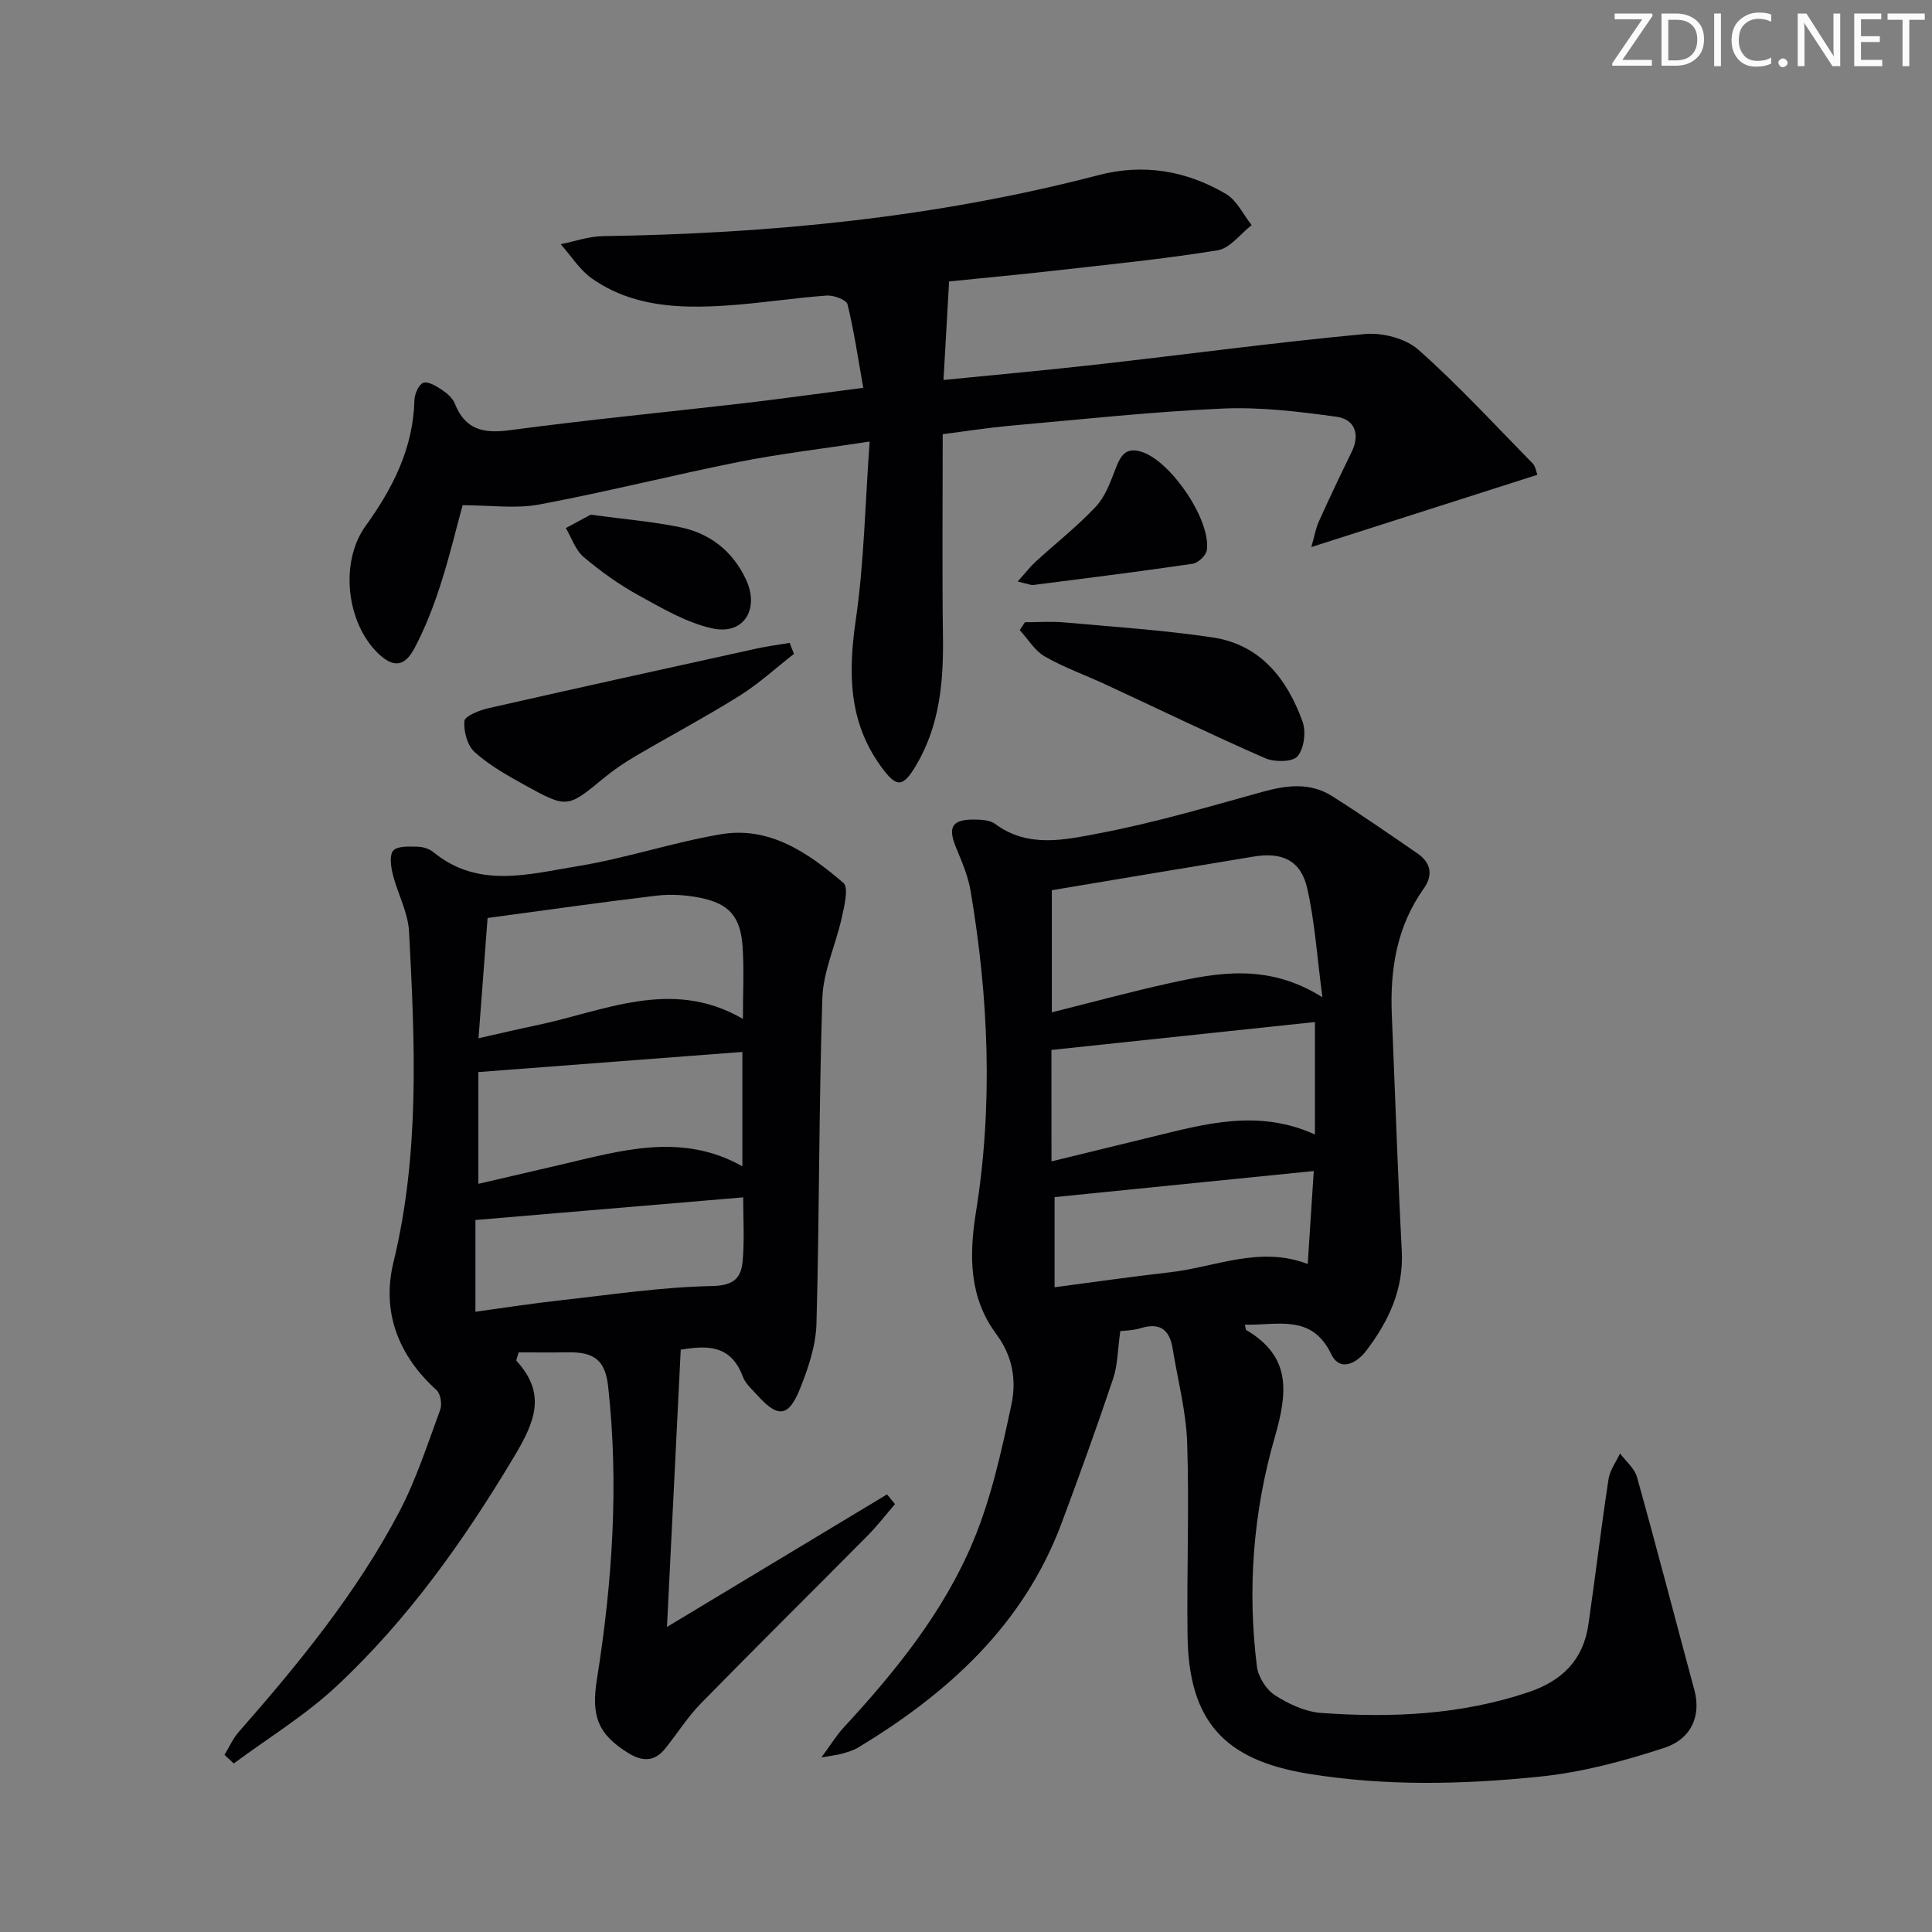 <svg enable-background="new 0 0 400 400" viewBox="0 0 400 400" xmlns="http://www.w3.org/2000/svg"><rect x="0" y="0" width="400" height="400" fill="#808080" stroke="none"/><g fill="#fafbfa"><path d="m342.2 3.2-6.3 9.2h6.1v1.2h-8.2v-.5l6.2-9.1h-5.7v-1.2h7.8v.4z"/><path d="m344 13.7v-10.9h3.1c1.6 0 3 .5 4.1 1.4 1.1 1 1.6 2.2 1.6 3.9s-.5 3-1.6 4-2.5 1.5-4.2 1.5h-3zm1.4-9.6v8.4h1.6c1.4 0 2.5-.4 3.2-1.1.8-.8 1.2-1.8 1.2-3.2s-.4-2.4-1.2-3.1-1.8-1-3.1-1z"/><path d="m356.3 2.8v10.9h-1.4v-10.9z"/><path d="m366.6 13.2c-.8.4-1.8.6-3 .6-1.6 0-2.8-.5-3.7-1.5s-1.4-2.3-1.4-3.9c0-1.7.5-3.2 1.6-4.2s2.4-1.6 4-1.6c1 0 1.9.1 2.6.4v1.5c-.8-.4-1.6-.6-2.6-.6-1.2 0-2.2.4-3 1.2s-1.1 1.9-1.1 3.3c0 1.3.4 2.3 1.1 3.1s1.6 1.1 2.8 1.1c1.1 0 2-.2 2.8-.7v1.3z"/><path d="m368.2 13c0-.3.1-.5.3-.6.2-.2.4-.3.6-.3.3 0 .5.1.7.3s.3.4.3.6-.1.5-.3.6c-.2.2-.4.3-.7.3s-.5-.1-.6-.3c-.2-.2-.3-.4-.3-.6z"/><path d="m381.1 13.7h-1.7l-5.5-8.4c-.2-.2-.3-.5-.4-.7 0 .2.1.8.1 1.5v7.6h-1.4v-10.9h1.8l5.3 8.3c.3.4.4.6.4.8 0-.3-.1-.8-.1-1.6v-7.5h1.4v10.9z"/><path d="m389.7 13.7h-5.8v-10.9h5.6v1.2h-4.2v3.5h3.9v1.2h-3.9v3.7h4.4z"/><path d="m398.4 4.1h-3.1v9.6h-1.4v-9.6h-3.1v-1.3h7.7v1.3z"/></g><path d="m257.73 274.26c.2.81.19 1.05.29 1.11 9.37 5.5 8.58 12.93 5.89 22.26-4.44 15.38-5.69 31.38-3.68 47.4.27 2.15 1.92 4.78 3.73 5.95 2.85 1.83 6.31 3.44 9.62 3.67 14.5 1.03 28.88.41 42.89-4.31 7.04-2.37 11.34-6.72 12.4-14.05 1.44-10.02 2.64-20.07 4.16-30.07.28-1.84 1.56-3.54 2.38-5.3 1.2 1.62 3 3.07 3.51 4.89 4.1 14.67 7.92 29.42 11.89 44.13 1.37 5.09-.44 10.04-6.28 11.95-8.29 2.71-16.91 5.03-25.55 5.92-16.04 1.66-32.18 2.04-48.25-.6-17.27-2.83-24.61-10.89-24.86-28.5-.19-13.32.37-26.65-.08-39.96-.22-6.56-1.95-13.07-3.02-19.6-.62-3.78-2.55-5.38-6.51-4.19-1.83.55-3.83.55-4.31.62-.56 3.91-.54 7.03-1.48 9.83-3.38 10.06-6.98 20.06-10.7 30-7.87 21.02-23.45 35.13-42.1 46.4-.98.59-2.14.92-3.25 1.25-.91.27-1.87.35-4.36.8 2.03-2.76 3.14-4.6 4.58-6.16 10.78-11.67 20.8-24.03 26.91-38.75 3.71-8.93 5.82-18.61 7.85-28.13 1.06-4.95.32-9.98-3.14-14.63-5.59-7.5-5.66-16.14-4.2-25.24 3.57-22.19 2.62-44.41-1.11-66.51-.52-3.05-1.79-6.02-2.99-8.91-1.78-4.28-.89-5.89 3.75-5.85 1.46.01 3.24.1 4.32.9 6.85 5.09 14.52 3.28 21.62 1.93 11.36-2.16 22.51-5.46 33.67-8.55 5.01-1.39 9.88-2.03 14.43.84 6.02 3.8 11.86 7.87 17.73 11.9 2.84 1.95 3.24 4.53 1.27 7.3-5.58 7.86-6.98 16.73-6.59 26.1.69 16.28 1.21 32.57 2.06 48.84.42 8.01-2.72 14.6-7.32 20.67-1.96 2.59-5.44 4.55-7.29.74-4.04-8.37-11.02-5.93-17.88-6.09zm-39.96-89.95v25.28c8.36-2.09 16.29-4.25 24.31-6.02 10.22-2.26 20.5-4.14 31.71 2.9-1.11-8.36-1.56-15.59-3.15-22.57-1.3-5.74-5.16-7.54-11.06-6.56-13.86 2.28-27.71 4.61-41.81 6.97zm-.07 56.14c7.28-1.78 14.15-3.46 21.02-5.13 10.93-2.67 21.85-5.73 33.52-.44 0-8.16 0-15.74 0-23.28-18.04 1.91-36.13 3.83-54.55 5.78.01 7.1.01 14.67.01 23.07zm.64 26.06c8.39-1.1 16.1-2.22 23.83-3.09 9.43-1.06 18.62-5.55 28.58-1.72.42-6.49.81-12.54 1.25-19.25-18.43 1.85-36.04 3.63-53.66 5.4z" fill="#010104"/><path d="m140.94 279.43c-.95 19.07-1.88 37.85-2.85 57.41 15.87-9.56 30.72-18.5 45.56-27.44l1.65 2.01c-1.9 2.2-3.68 4.52-5.72 6.58-11.48 11.59-23.08 23.05-34.48 34.7-2.77 2.83-4.91 6.28-7.42 9.38-2.15 2.66-4.64 2.69-7.5.94-6.53-3.99-7.78-7.86-6.59-15.37 3.2-20.08 4.56-40.3 2.32-60.6-.61-5.48-2.94-7.17-8.44-7.06-3.45.07-6.9.01-10.1.01-.31 1.19-.55 1.63-.44 1.76 6.23 6.78 3.86 12.56-.45 19.77-10.41 17.41-22.01 33.78-36.82 47.6-6.44 6.02-14.13 10.7-21.26 15.99-.64-.6-1.28-1.19-1.92-1.79.97-1.59 1.74-3.37 2.96-4.75 12.42-14.16 24.35-28.73 33.17-45.46 3.53-6.7 5.88-14.05 8.52-21.2.43-1.16.09-3.35-.76-4.11-7.96-7.2-11.39-16.26-8.91-26.45 5.51-22.68 4.43-45.56 3.23-68.46-.21-4.01-2.38-7.89-3.37-11.89-.4-1.6-.73-4.03.12-4.91.95-.98 3.28-.82 5-.79 1.11.02 2.42.42 3.27 1.11 9.32 7.67 19.83 4.55 29.89 2.92 9.96-1.62 19.65-4.91 29.61-6.6 10.17-1.73 18.17 3.88 25.4 10.06 1.14.97.2 4.81-.33 7.2-1.23 5.59-3.84 11.07-4.02 16.66-.74 22.45-.6 44.92-1.22 67.38-.12 4.51-1.67 9.15-3.37 13.4-2.39 6-4.59 6.19-8.83 1.48-1.11-1.23-2.51-2.43-3.05-3.9-2.56-6.9-7.85-6.36-12.85-5.58zm-39.99-89.37c-.59 7.82-1.21 16.01-1.88 24.9 4.43-.99 8.08-1.87 11.75-2.63 14.18-2.92 28.19-9.99 42.99-1.38 0-5.32.26-10.14-.06-14.93-.43-6.3-2.82-8.98-8.97-10.18-2.89-.56-5.98-.75-8.89-.4-11.36 1.35-22.67 2.97-34.94 4.62zm-1.91 31.9v23.14c5.67-1.32 11.27-2.61 16.87-3.92 12.58-2.93 25.15-6.82 37.79.29 0-8.28 0-16.17 0-23.68-18.19 1.4-36.1 2.76-54.66 4.17zm54.83 25.94c-18.6 1.57-36.82 3.12-55.44 4.69v18.99c5.84-.79 11.55-1.69 17.3-2.33 10.56-1.17 21.12-2.78 31.7-2.99 4.68-.09 6.07-1.81 6.35-5.39.36-4.25.09-8.58.09-12.97z" fill="#010104"/><path d="m178.73 80.29c-1.08-6.04-1.9-11.73-3.26-17.28-.23-.94-2.86-1.92-4.3-1.82-6.95.51-13.87 1.62-20.82 2.07-9.72.64-19.41.27-27.77-5.58-2.57-1.8-4.35-4.72-6.49-7.12 2.9-.58 5.79-1.62 8.69-1.67 34.67-.52 68.99-3.84 102.64-12.63 9.37-2.45 18.2-.91 26.37 3.87 2.27 1.33 3.6 4.27 5.35 6.48-2.33 1.8-4.47 4.79-7.03 5.21-11.13 1.81-22.37 2.92-33.58 4.19-7.41.84-14.84 1.53-22.03 2.26-.39 6.79-.76 13.29-1.16 20.4 10.93-1.09 21.63-2.05 32.29-3.26 18.32-2.07 36.6-4.54 54.95-6.25 3.63-.34 8.45.91 11.1 3.26 8.32 7.38 15.88 15.62 23.68 23.57.52.53.62 1.47.94 2.31-15.44 4.93-30.67 9.8-46.8 14.96.61-2.12.88-3.79 1.55-5.28 2.18-4.85 4.47-9.65 6.8-14.42 1.81-3.71.58-6.76-3.11-7.27-7.81-1.08-15.78-2.05-23.62-1.7-14.6.65-29.15 2.23-43.72 3.53-4.91.44-9.8 1.21-14.22 1.77 0 14.45-.14 28.24.05 42.03.13 9.29-.7 18.29-5.53 26.48-2.81 4.77-4.12 4.7-7.34.24-6.76-9.35-6.75-19.51-5.16-30.45 1.7-11.72 1.9-23.66 2.85-36.77-10.1 1.54-18.62 2.53-27.01 4.2-13.83 2.76-27.53 6.24-41.39 8.83-4.91.92-10.13.15-15.87.15-1.4 5.11-2.81 11.04-4.69 16.81-1.43 4.39-3.13 8.75-5.29 12.82-2.08 3.92-4.47 4-7.55 1.01-6.6-6.42-7.9-18.94-2.57-26.33 5.64-7.82 9.87-16.1 10.12-26.03.03-1.29.87-3.25 1.83-3.62.97-.37 2.67.66 3.83 1.43 1.08.71 2.25 1.73 2.71 2.88 2.15 5.41 5.93 6.23 11.37 5.5 16.13-2.16 32.34-3.72 48.5-5.59 7.72-.91 15.44-1.99 24.69-3.19z" fill="#010104"/><path d="m164.38 135.38c-3.73 2.91-7.26 6.16-11.25 8.66-7.03 4.4-14.37 8.29-21.52 12.49-2.28 1.34-4.51 2.84-6.55 4.52-7.58 6.24-7.59 6.36-16.44 1.48-3.61-1.99-7.3-4.08-10.34-6.81-1.52-1.36-2.32-4.31-2.13-6.43.09-1.04 3.08-2.23 4.91-2.65 18.52-4.21 37.06-8.29 55.61-12.37 2.25-.49 4.54-.78 6.82-1.17.29.77.59 1.52.89 2.28z" fill="#010104"/><path d="m212.2 128.83c2.75 0 5.51-.21 8.23.04 10.21.92 20.47 1.59 30.61 3.1 9.92 1.47 15.44 8.58 18.64 17.43.76 2.1.32 5.61-1.05 7.19-1.05 1.21-4.78 1.23-6.71.38-11.09-4.85-21.98-10.14-32.96-15.23-4.21-1.96-8.63-3.52-12.64-5.82-2.09-1.2-3.48-3.6-5.19-5.46.36-.56.72-1.1 1.07-1.63z" fill="#010104"/><path d="m210.7 120.4c1.7-1.89 2.61-3.1 3.72-4.11 4.16-3.81 8.63-7.31 12.47-11.41 1.93-2.05 3-5.04 4.05-7.77 1.08-2.8 2.14-4.74 5.71-3.46 6 2.15 14.14 14.2 13.2 20.3-.17 1.08-1.8 2.61-2.92 2.77-10.96 1.61-21.95 2.99-32.93 4.39-.61.08-1.26-.25-3.3-.71z" fill="#010104"/><path d="m122.29 106.56c7.09.96 12.91 1.43 18.59 2.61 6.17 1.28 10.82 4.96 13.56 10.79 2.87 6.12-.43 11.56-6.92 10.15-5.33-1.16-10.35-4.13-15.23-6.81-4.06-2.23-7.91-4.98-11.45-7.97-1.7-1.44-2.49-3.97-3.69-6 2-1.08 3.99-2.15 5.14-2.77z" fill="#010104"/></svg>